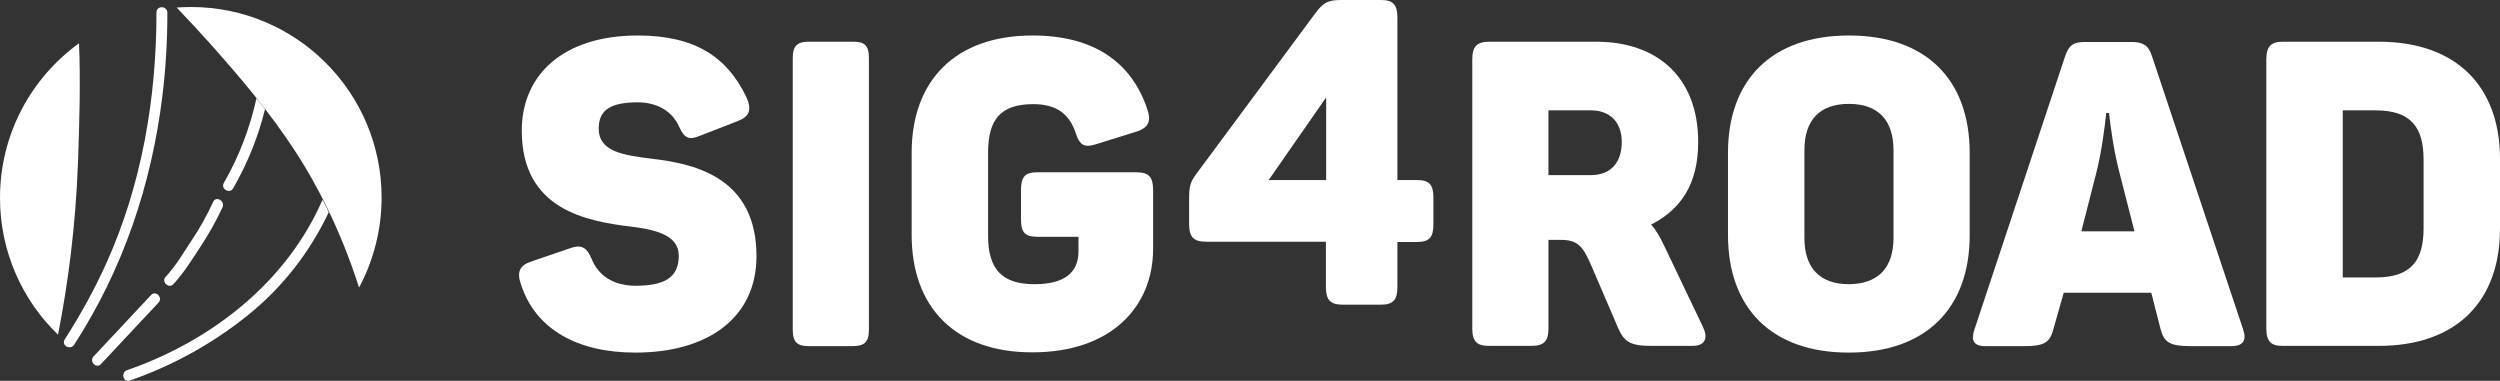 <?xml version="1.0" encoding="utf-8"?>
<!-- Generator: Adobe Illustrator 25.2.1, SVG Export Plug-In . SVG Version: 6.00 Build 0)  -->
<svg version="1.1" id="Camada_1" xmlns="http://www.w3.org/2000/svg" xmlns:xlink="http://www.w3.org/1999/xlink" x="0px" y="0px"
	 viewBox="0 0 965 147" style="enable-background:new 0 0 965 147;" xml:space="preserve">
<rect x="0" y="0" width="965" height="147" fill="#333333" stroke="none"/>
<style type="text/css">
	.st0{fill:#FFFFFF;}
</style>
<g>
	<g>
		<path class="st0" d="M201.1,109.8c-1.7-4.8-0.5-7.3,3.8-8.8l14.6-5c4.6-1.7,6.8-1,8.9,4c2.6,6.5,8.6,10.3,16.9,10.3
			c11.1,0,16.7-3.1,16.7-11.6c0-7.4-7.6-9.9-18.2-11.2c-17.5-2.1-42.4-6.6-42.4-37.1c0-21.5,16-36.7,44.8-36.7
			c22.2,0,34.6,8.4,42,24c2.1,4.8,1,7.4-3.6,9.1l-14.4,5.6c-4.1,1.7-6,1.2-8.1-3.6c-3-6.6-9.4-9.3-15.9-9.3
			c-10.6,0-15.1,3-15.1,10.1c0,8.9,9.3,10.3,20.7,11.7c17.4,2,40.2,7.8,40.2,37.6c0,23.5-18.4,37.2-46.8,37.2
			C222.9,136.1,206.7,127.1,201.1,109.8z"/>
		<path class="st0" d="M306,127.3V22.4c0-5,2-6.3,6.3-6.3h17c4.3,0,6.1,1.3,6.1,6.3v104.9c0,5-2,6.3-6.3,6.3h-16.9
			C308,133.6,306,132.3,306,127.3z"/>
		<path class="st0" d="M351.9,90.7V59c0-28,16.9-45.3,46.7-45.3c23.3,0,38.1,10.1,44.2,28.3c1.7,4.8,0.5,7.3-4.1,8.8l-15.4,4.8
			c-4.6,1.5-6.5,0.7-8.1-4.3c-2.6-7.9-8.1-11.1-16.4-11.1c-12.7,0-17.4,6.1-17.4,18.7V91c0,12.6,5.1,18.7,17.9,18.7
			c11.6,0,17-4.5,17-12.7v-5.6h-15.9c-4.8,0-6.3-1.7-6.3-6.8V73.4c0-5.1,1.5-6.9,6.3-6.9h38.1c5,0,6.6,1.8,6.6,6.9V96
			c0,22.7-16.5,40-46.5,40C368.8,136.1,351.9,118.7,351.9,90.7z"/>
		<path class="st0" d="M568.3,126.8V22.9c0-5,1.8-6.8,6.6-6.8h41.2c23.8,0,39.4,13.9,39.4,38.7c0,16.4-6.8,26.1-18.2,31.9
			c2,2.1,3.6,5.1,4.8,7.6l15.2,31.8c2,4.1,1.2,7.4-4,7.4h-16.2c-7.9,0-10.3-1.7-12.6-7.1l-10.4-24.2c-3.1-7.1-5.1-9.6-11.6-9.6h-4.8
			v34.1c0,5-1.7,6.8-6.6,6.8h-16.2C570.1,133.6,568.3,131.8,568.3,126.8z M626,54.8c0-7.6-4.5-12.2-11.9-12.2h-16.4v25h16.4
			C621.5,67.6,626,63,626,54.8z"/>
		<path class="st0" d="M667,90.7V59c0-28,16.7-45.3,46.7-45.3S760.3,31,760.3,59v31.8c0,28-16.7,45.3-46.7,45.3S667,118.7,667,90.7z
			 M730.9,91.7V58c0-11.7-6-17.9-17.2-17.9s-17.2,6.1-17.2,17.9v33.8c0,11.7,6,17.9,17.2,17.9C724.9,109.6,730.9,103.5,730.9,91.7z"
			/>
		<path class="st0" d="M762.2,127l34.9-105.2c1.5-4.6,3.5-5.6,7.9-5.6h17.7c4.3,0,6.6,1.2,7.9,5.3L865.8,127
			c1.5,4.3,0.2,6.6-4.5,6.6h-15.9c-7.8,0-10.1-1.5-11.4-6.5l-3.6-14.1h-33.8l-4,14.1c-1.3,5-3.5,6.5-10.9,6.5h-15.4
			C761.7,133.6,760.7,131.3,762.2,127z M818.1,66.6c-2.2-8.4-3.5-18-4-23H813c-0.5,5-1.7,14.7-3.8,23l-5.8,22.7h20.5L818.1,66.6z"/>
		<path class="st0" d="M874.8,126.8V22.9c0-5,1.8-6.8,6.5-6.8h36.9c30.1,0,46.8,17.4,46.8,45.3v26.8c0,28-16.7,45.3-46.8,45.3h-36.9
			C876.6,133.6,874.8,131.8,874.8,126.8z M935.5,88.1V61.6c0-12.6-5-19-18.5-19h-12.7v64.5H917C930.6,107.1,935.5,100.7,935.5,88.1z
			"/>
	</g>
	<g>
		<g>
			<path class="st0" d="M82.6,18.5C91.3,28.4,104,42.8,115,60c7.2,11.3,16.3,28.2,23.6,51c5.5-10.3,8.7-22.2,8.7-34.7
				c0-40.7-33-73.6-73.6-73.6c-1.8,0-3.7,0.1-5.5,0.2C72.6,7.5,77.4,12.7,82.6,18.5z"/>
		</g>
		<path class="st0" d="M22.4,129.2c3.8-19.4,6.8-41.7,7.7-66.5c0.6-16.4,1-31.9,0.4-46C12,30.1,0,51.8,0,76.4
			C0,97.1,8.6,115.9,22.4,129.2z"/>
		<g>
			<path class="st0" d="M60.4,4.8c0,33.1-5.7,66.6-19.4,96.9c-4.6,10.2-10,19.9-16,29.3c-1.5,2.3,2.1,4.3,3.6,2.1
				c18.9-29.2,29.9-61.8,34.1-96.2c1.3-10.6,1.9-21.3,1.9-32C64.5,2.1,60.4,2.1,60.4,4.8L60.4,4.8z"/>
		</g>
		<g>
			<path class="st0" d="M49,142.9c-2.5,0.9-1.4,4.9,1.1,4c16.4-5.7,31.8-14.2,45.3-25s24.2-24.5,31.5-40c-0.8-1.7-1.6-3.3-2.4-4.8
				C110.6,109,81.6,131.6,49,142.9z"/>
		</g>
		<g>
			<path class="st0" d="M39,140.5c7.4-7.9,14.8-15.8,22.2-23.7c1.8-1.9-1.1-4.9-2.9-2.9c-7.4,7.9-14.8,15.8-22.2,23.7
				C34.3,139.5,37.2,142.5,39,140.5L39,140.5z"/>
		</g>
		<g>
			<path class="st0" d="M66.9,109.7c4-4.3,7.1-9.3,10.3-14.2c3.3-5,6.2-10.1,8.7-15.5c1.1-2.4-2.5-4.5-3.6-2.1
				c-2.4,5.2-5.2,10.2-8.4,15c-3.1,4.7-6,9.7-9.9,13.9C62.1,108.7,65.1,111.6,66.9,109.7L66.9,109.7z"/>
		</g>
		<g>
			<path class="st0" d="M86.4,70.6c-1.3,2.3,2.2,4.4,3.6,2.1c5.5-9.6,9.7-19.9,12.3-30.6c-1.1-1.4-2.2-2.8-3.3-4.2
				C96.5,49.3,92.3,60.4,86.4,70.6z"/>
		</g>
	</g>
	<path class="st0" d="M511.8,110.7V93.3h-46.3c-4.6,0-6.5-1.7-6.5-6.8v-9.4c0-5,0.3-6.8,3.1-10.4L507.8,5c3-4,4.8-5,9.9-5h15.4
		c4.6,0,6.3,1.8,6.3,6.8v62.7h7.6c4.6,0,6.3,1.7,6.3,6.8v10.3c0,5.1-1.7,6.8-6.3,6.8h-7.6v17.4c0,5-1.7,6.8-6.3,6.8H518
		C513.3,117.5,511.8,115.6,511.8,110.7z M511.9,37.6l-22.2,31.9h22.2V37.6z"/>
</g>
</svg>
